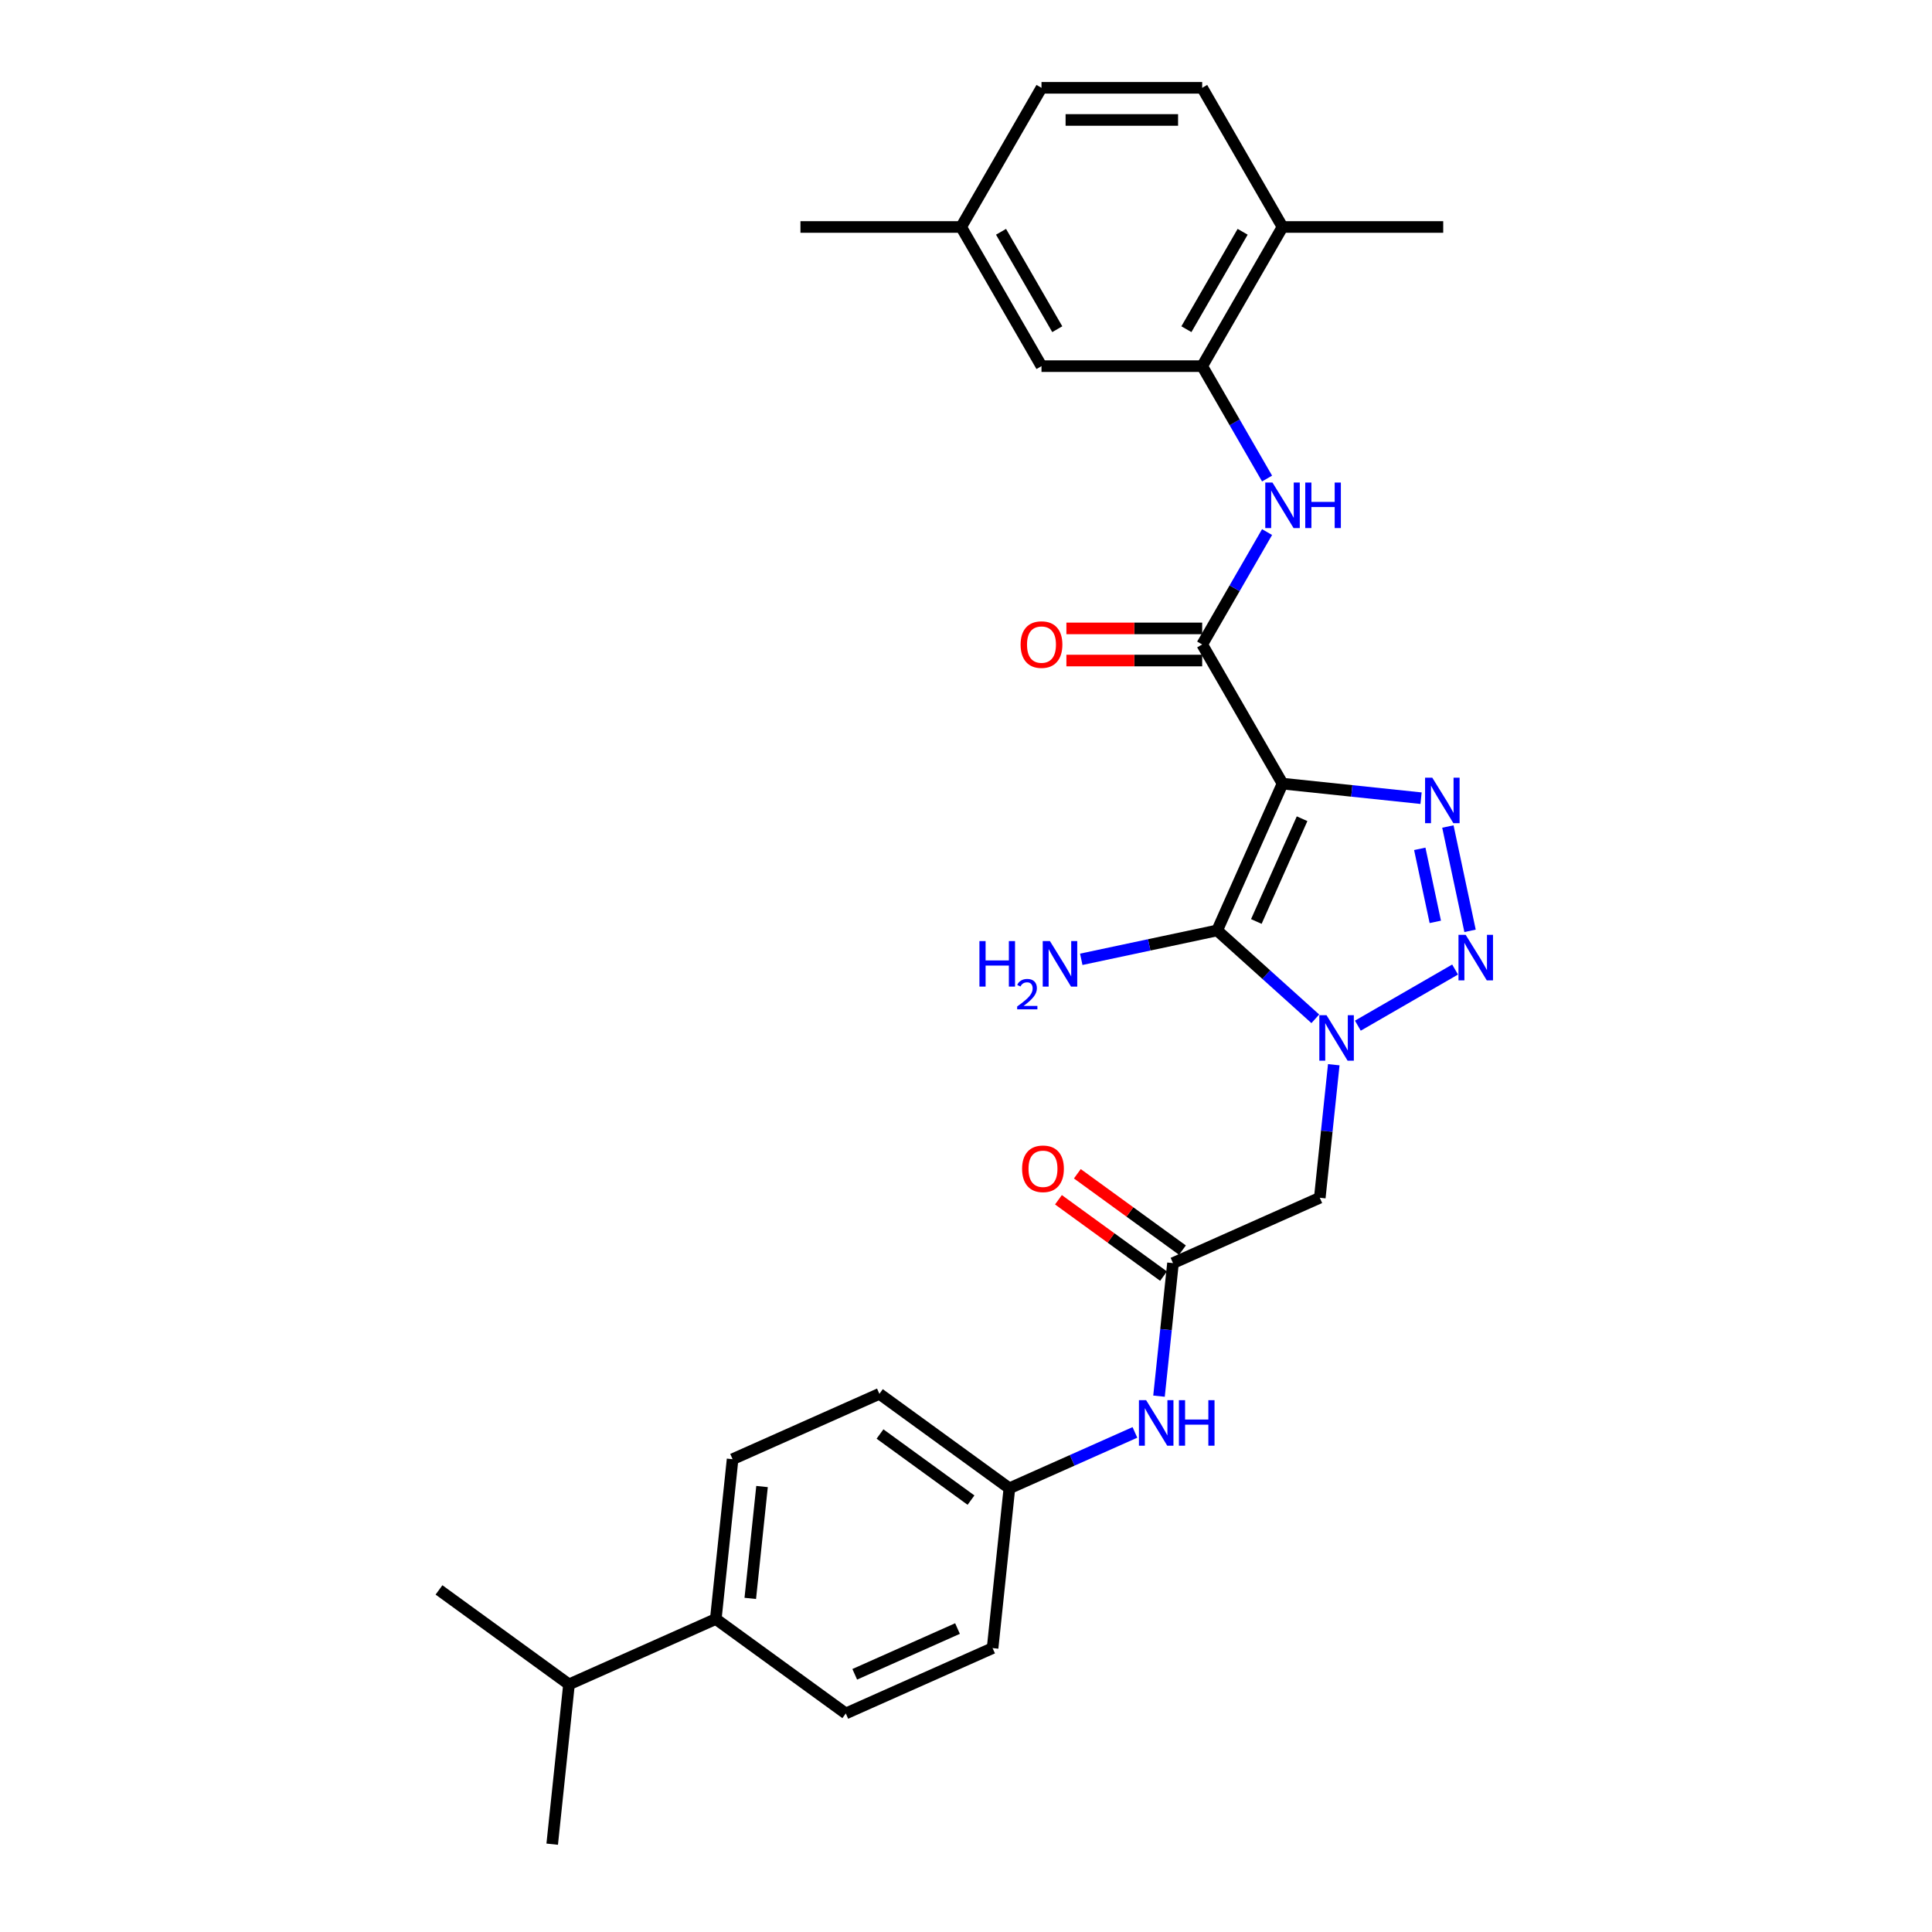 <?xml version='1.0' encoding='iso-8859-1'?>
<svg version='1.1' baseProfile='full'
              xmlns='http://www.w3.org/2000/svg'
                      xmlns:rdkit='http://www.rdkit.org/xml'
                      xmlns:xlink='http://www.w3.org/1999/xlink'
                  xml:space='preserve'
width='1000px' height='1000px' viewBox='0 0 1000 1000'>
<!-- END OF HEADER -->
<rect style='opacity:1.0;fill:#FFFFFF;stroke:none' width='1000' height='1000' x='0' y='0'> </rect>
<path class='bond-1' d='M 663.834,405.606 L 630.004,481.589' style='fill:none;fill-rule:evenodd;stroke:#000000;stroke-width:6px;stroke-linecap:butt;stroke-linejoin:miter;stroke-opacity:1' />
<path class='bond-1' d='M 673.956,423.77 L 650.275,476.958' style='fill:none;fill-rule:evenodd;stroke:#000000;stroke-width:6px;stroke-linecap:butt;stroke-linejoin:miter;stroke-opacity:1' />
<path class='bond-3' d='M 663.834,405.606 L 699.686,409.375' style='fill:none;fill-rule:evenodd;stroke:#000000;stroke-width:6px;stroke-linecap:butt;stroke-linejoin:miter;stroke-opacity:1' />
<path class='bond-3' d='M 699.686,409.375 L 735.539,413.143' style='fill:none;fill-rule:evenodd;stroke:#0000FF;stroke-width:6px;stroke-linecap:butt;stroke-linejoin:miter;stroke-opacity:1' />
<path class='bond-4' d='M 663.834,405.606 L 622.247,333.576' style='fill:none;fill-rule:evenodd;stroke:#000000;stroke-width:6px;stroke-linecap:butt;stroke-linejoin:miter;stroke-opacity:1' />
<path class='bond-0' d='M 680.802,527.328 L 655.403,504.459' style='fill:none;fill-rule:evenodd;stroke:#0000FF;stroke-width:6px;stroke-linecap:butt;stroke-linejoin:miter;stroke-opacity:1' />
<path class='bond-0' d='M 655.403,504.459 L 630.004,481.589' style='fill:none;fill-rule:evenodd;stroke:#000000;stroke-width:6px;stroke-linecap:butt;stroke-linejoin:miter;stroke-opacity:1' />
<path class='bond-5' d='M 690.357,551.1 L 686.739,585.53' style='fill:none;fill-rule:evenodd;stroke:#0000FF;stroke-width:6px;stroke-linecap:butt;stroke-linejoin:miter;stroke-opacity:1' />
<path class='bond-5' d='M 686.739,585.53 L 683.12,619.961' style='fill:none;fill-rule:evenodd;stroke:#000000;stroke-width:6px;stroke-linecap:butt;stroke-linejoin:miter;stroke-opacity:1' />
<path class='bond-29' d='M 702.826,530.885 L 753.15,501.831' style='fill:none;fill-rule:evenodd;stroke:#0000FF;stroke-width:6px;stroke-linecap:butt;stroke-linejoin:miter;stroke-opacity:1' />
<path class='bond-11' d='M 630.004,481.589 L 594.832,489.065' style='fill:none;fill-rule:evenodd;stroke:#000000;stroke-width:6px;stroke-linecap:butt;stroke-linejoin:miter;stroke-opacity:1' />
<path class='bond-11' d='M 594.832,489.065 L 559.66,496.541' style='fill:none;fill-rule:evenodd;stroke:#0000FF;stroke-width:6px;stroke-linecap:butt;stroke-linejoin:miter;stroke-opacity:1' />
<path class='bond-2' d='M 760.899,481.8 L 749.421,427.803' style='fill:none;fill-rule:evenodd;stroke:#0000FF;stroke-width:6px;stroke-linecap:butt;stroke-linejoin:miter;stroke-opacity:1' />
<path class='bond-2' d='M 742.906,477.159 L 734.872,439.361' style='fill:none;fill-rule:evenodd;stroke:#0000FF;stroke-width:6px;stroke-linecap:butt;stroke-linejoin:miter;stroke-opacity:1' />
<path class='bond-6' d='M 622.247,333.576 L 639.04,304.489' style='fill:none;fill-rule:evenodd;stroke:#000000;stroke-width:6px;stroke-linecap:butt;stroke-linejoin:miter;stroke-opacity:1' />
<path class='bond-6' d='M 639.04,304.489 L 655.833,275.402' style='fill:none;fill-rule:evenodd;stroke:#0000FF;stroke-width:6px;stroke-linecap:butt;stroke-linejoin:miter;stroke-opacity:1' />
<path class='bond-10' d='M 622.247,325.259 L 587.106,325.259' style='fill:none;fill-rule:evenodd;stroke:#000000;stroke-width:6px;stroke-linecap:butt;stroke-linejoin:miter;stroke-opacity:1' />
<path class='bond-10' d='M 587.106,325.259 L 551.965,325.259' style='fill:none;fill-rule:evenodd;stroke:#FF0000;stroke-width:6px;stroke-linecap:butt;stroke-linejoin:miter;stroke-opacity:1' />
<path class='bond-10' d='M 622.247,341.893 L 587.106,341.893' style='fill:none;fill-rule:evenodd;stroke:#000000;stroke-width:6px;stroke-linecap:butt;stroke-linejoin:miter;stroke-opacity:1' />
<path class='bond-10' d='M 587.106,341.893 L 551.965,341.893' style='fill:none;fill-rule:evenodd;stroke:#FF0000;stroke-width:6px;stroke-linecap:butt;stroke-linejoin:miter;stroke-opacity:1' />
<path class='bond-7' d='M 683.12,619.961 L 607.137,653.791' style='fill:none;fill-rule:evenodd;stroke:#000000;stroke-width:6px;stroke-linecap:butt;stroke-linejoin:miter;stroke-opacity:1' />
<path class='bond-8' d='M 655.833,247.689 L 639.04,218.602' style='fill:none;fill-rule:evenodd;stroke:#0000FF;stroke-width:6px;stroke-linecap:butt;stroke-linejoin:miter;stroke-opacity:1' />
<path class='bond-8' d='M 639.04,218.602 L 622.247,189.515' style='fill:none;fill-rule:evenodd;stroke:#000000;stroke-width:6px;stroke-linecap:butt;stroke-linejoin:miter;stroke-opacity:1' />
<path class='bond-9' d='M 607.137,653.791 L 603.518,688.221' style='fill:none;fill-rule:evenodd;stroke:#000000;stroke-width:6px;stroke-linecap:butt;stroke-linejoin:miter;stroke-opacity:1' />
<path class='bond-9' d='M 603.518,688.221 L 599.899,722.652' style='fill:none;fill-rule:evenodd;stroke:#0000FF;stroke-width:6px;stroke-linecap:butt;stroke-linejoin:miter;stroke-opacity:1' />
<path class='bond-15' d='M 612.026,647.062 L 584.827,627.301' style='fill:none;fill-rule:evenodd;stroke:#000000;stroke-width:6px;stroke-linecap:butt;stroke-linejoin:miter;stroke-opacity:1' />
<path class='bond-15' d='M 584.827,627.301 L 557.629,607.54' style='fill:none;fill-rule:evenodd;stroke:#FF0000;stroke-width:6px;stroke-linecap:butt;stroke-linejoin:miter;stroke-opacity:1' />
<path class='bond-15' d='M 602.248,660.52 L 575.05,640.759' style='fill:none;fill-rule:evenodd;stroke:#000000;stroke-width:6px;stroke-linecap:butt;stroke-linejoin:miter;stroke-opacity:1' />
<path class='bond-15' d='M 575.05,640.759 L 547.851,620.998' style='fill:none;fill-rule:evenodd;stroke:#FF0000;stroke-width:6px;stroke-linecap:butt;stroke-linejoin:miter;stroke-opacity:1' />
<path class='bond-12' d='M 622.247,189.515 L 663.834,117.485' style='fill:none;fill-rule:evenodd;stroke:#000000;stroke-width:6px;stroke-linecap:butt;stroke-linejoin:miter;stroke-opacity:1' />
<path class='bond-12' d='M 614.079,170.393 L 643.189,119.972' style='fill:none;fill-rule:evenodd;stroke:#000000;stroke-width:6px;stroke-linecap:butt;stroke-linejoin:miter;stroke-opacity:1' />
<path class='bond-13' d='M 622.247,189.515 L 539.073,189.515' style='fill:none;fill-rule:evenodd;stroke:#000000;stroke-width:6px;stroke-linecap:butt;stroke-linejoin:miter;stroke-opacity:1' />
<path class='bond-19' d='M 587.431,741.412 L 554.945,755.875' style='fill:none;fill-rule:evenodd;stroke:#0000FF;stroke-width:6px;stroke-linecap:butt;stroke-linejoin:miter;stroke-opacity:1' />
<path class='bond-19' d='M 554.945,755.875 L 522.46,770.338' style='fill:none;fill-rule:evenodd;stroke:#000000;stroke-width:6px;stroke-linecap:butt;stroke-linejoin:miter;stroke-opacity:1' />
<path class='bond-16' d='M 663.834,117.485 L 622.247,45.455' style='fill:none;fill-rule:evenodd;stroke:#000000;stroke-width:6px;stroke-linecap:butt;stroke-linejoin:miter;stroke-opacity:1' />
<path class='bond-25' d='M 663.834,117.485 L 747.007,117.485' style='fill:none;fill-rule:evenodd;stroke:#000000;stroke-width:6px;stroke-linecap:butt;stroke-linejoin:miter;stroke-opacity:1' />
<path class='bond-20' d='M 539.073,189.515 L 497.486,117.485' style='fill:none;fill-rule:evenodd;stroke:#000000;stroke-width:6px;stroke-linecap:butt;stroke-linejoin:miter;stroke-opacity:1' />
<path class='bond-20' d='M 547.241,170.393 L 518.131,119.972' style='fill:none;fill-rule:evenodd;stroke:#000000;stroke-width:6px;stroke-linecap:butt;stroke-linejoin:miter;stroke-opacity:1' />
<path class='bond-14' d='M 370.495,837.998 L 379.189,755.28' style='fill:none;fill-rule:evenodd;stroke:#000000;stroke-width:6px;stroke-linecap:butt;stroke-linejoin:miter;stroke-opacity:1' />
<path class='bond-14' d='M 388.342,827.329 L 394.428,769.426' style='fill:none;fill-rule:evenodd;stroke:#000000;stroke-width:6px;stroke-linecap:butt;stroke-linejoin:miter;stroke-opacity:1' />
<path class='bond-21' d='M 370.495,837.998 L 294.512,871.828' style='fill:none;fill-rule:evenodd;stroke:#000000;stroke-width:6px;stroke-linecap:butt;stroke-linejoin:miter;stroke-opacity:1' />
<path class='bond-31' d='M 370.495,837.998 L 437.783,886.886' style='fill:none;fill-rule:evenodd;stroke:#000000;stroke-width:6px;stroke-linecap:butt;stroke-linejoin:miter;stroke-opacity:1' />
<path class='bond-30' d='M 622.247,45.455 L 539.073,45.455' style='fill:none;fill-rule:evenodd;stroke:#000000;stroke-width:6px;stroke-linecap:butt;stroke-linejoin:miter;stroke-opacity:1' />
<path class='bond-30' d='M 609.771,62.089 L 551.549,62.089' style='fill:none;fill-rule:evenodd;stroke:#000000;stroke-width:6px;stroke-linecap:butt;stroke-linejoin:miter;stroke-opacity:1' />
<path class='bond-17' d='M 379.189,755.28 L 455.171,721.45' style='fill:none;fill-rule:evenodd;stroke:#000000;stroke-width:6px;stroke-linecap:butt;stroke-linejoin:miter;stroke-opacity:1' />
<path class='bond-18' d='M 437.783,886.886 L 513.766,853.056' style='fill:none;fill-rule:evenodd;stroke:#000000;stroke-width:6px;stroke-linecap:butt;stroke-linejoin:miter;stroke-opacity:1' />
<path class='bond-18' d='M 442.415,866.615 L 495.603,842.934' style='fill:none;fill-rule:evenodd;stroke:#000000;stroke-width:6px;stroke-linecap:butt;stroke-linejoin:miter;stroke-opacity:1' />
<path class='bond-22' d='M 522.46,770.338 L 513.766,853.056' style='fill:none;fill-rule:evenodd;stroke:#000000;stroke-width:6px;stroke-linecap:butt;stroke-linejoin:miter;stroke-opacity:1' />
<path class='bond-23' d='M 522.46,770.338 L 455.171,721.45' style='fill:none;fill-rule:evenodd;stroke:#000000;stroke-width:6px;stroke-linecap:butt;stroke-linejoin:miter;stroke-opacity:1' />
<path class='bond-23' d='M 502.589,776.463 L 455.487,742.241' style='fill:none;fill-rule:evenodd;stroke:#000000;stroke-width:6px;stroke-linecap:butt;stroke-linejoin:miter;stroke-opacity:1' />
<path class='bond-24' d='M 497.486,117.485 L 539.073,45.455' style='fill:none;fill-rule:evenodd;stroke:#000000;stroke-width:6px;stroke-linecap:butt;stroke-linejoin:miter;stroke-opacity:1' />
<path class='bond-28' d='M 497.486,117.485 L 414.313,117.485' style='fill:none;fill-rule:evenodd;stroke:#000000;stroke-width:6px;stroke-linecap:butt;stroke-linejoin:miter;stroke-opacity:1' />
<path class='bond-26' d='M 294.512,871.828 L 227.223,822.939' style='fill:none;fill-rule:evenodd;stroke:#000000;stroke-width:6px;stroke-linecap:butt;stroke-linejoin:miter;stroke-opacity:1' />
<path class='bond-27' d='M 294.512,871.828 L 285.818,954.545' style='fill:none;fill-rule:evenodd;stroke:#000000;stroke-width:6px;stroke-linecap:butt;stroke-linejoin:miter;stroke-opacity:1' />
<path  class='atom-1' d='M 686.607 525.466
L 694.326 537.942
Q 695.091 539.173, 696.322 541.402
Q 697.553 543.631, 697.619 543.764
L 697.619 525.466
L 700.747 525.466
L 700.747 549.021
L 697.519 549.021
L 689.235 535.38
Q 688.271 533.783, 687.239 531.953
Q 686.241 530.124, 685.942 529.558
L 685.942 549.021
L 682.881 549.021
L 682.881 525.466
L 686.607 525.466
' fill='#0000FF'/>
<path  class='atom-3' d='M 758.637 483.879
L 766.356 496.355
Q 767.121 497.586, 768.352 499.815
Q 769.583 502.044, 769.65 502.177
L 769.65 483.879
L 772.777 483.879
L 772.777 507.434
L 769.55 507.434
L 761.266 493.793
Q 760.301 492.196, 759.27 490.367
Q 758.272 488.537, 757.972 487.971
L 757.972 507.434
L 754.911 507.434
L 754.911 483.879
L 758.637 483.879
' fill='#0000FF'/>
<path  class='atom-4' d='M 741.345 402.523
L 749.063 414.999
Q 749.828 416.23, 751.059 418.459
Q 752.29 420.688, 752.357 420.821
L 752.357 402.523
L 755.484 402.523
L 755.484 426.078
L 752.257 426.078
L 743.973 412.437
Q 743.008 410.84, 741.977 409.011
Q 740.979 407.181, 740.679 406.615
L 740.679 426.078
L 737.619 426.078
L 737.619 402.523
L 741.345 402.523
' fill='#0000FF'/>
<path  class='atom-7' d='M 658.627 249.768
L 666.345 262.244
Q 667.111 263.475, 668.342 265.704
Q 669.572 267.933, 669.639 268.066
L 669.639 249.768
L 672.766 249.768
L 672.766 273.323
L 669.539 273.323
L 661.255 259.683
Q 660.29 258.086, 659.259 256.256
Q 658.261 254.426, 657.961 253.86
L 657.961 273.323
L 654.901 273.323
L 654.901 249.768
L 658.627 249.768
' fill='#0000FF'/>
<path  class='atom-7' d='M 675.594 249.768
L 678.788 249.768
L 678.788 259.782
L 690.832 259.782
L 690.832 249.768
L 694.026 249.768
L 694.026 273.323
L 690.832 273.323
L 690.832 262.444
L 678.788 262.444
L 678.788 273.323
L 675.594 273.323
L 675.594 249.768
' fill='#0000FF'/>
<path  class='atom-10' d='M 593.236 724.731
L 600.955 737.207
Q 601.72 738.438, 602.951 740.667
Q 604.182 742.896, 604.248 743.029
L 604.248 724.731
L 607.376 724.731
L 607.376 748.286
L 604.149 748.286
L 595.865 734.646
Q 594.9 733.049, 593.868 731.219
Q 592.87 729.389, 592.571 728.823
L 592.571 748.286
L 589.51 748.286
L 589.51 724.731
L 593.236 724.731
' fill='#0000FF'/>
<path  class='atom-10' d='M 610.204 724.731
L 613.398 724.731
L 613.398 734.745
L 625.441 734.745
L 625.441 724.731
L 628.635 724.731
L 628.635 748.286
L 625.441 748.286
L 625.441 737.407
L 613.398 737.407
L 613.398 748.286
L 610.204 748.286
L 610.204 724.731
' fill='#0000FF'/>
<path  class='atom-11' d='M 528.261 333.643
Q 528.261 327.987, 531.055 324.826
Q 533.85 321.666, 539.073 321.666
Q 544.297 321.666, 547.091 324.826
Q 549.886 327.987, 549.886 333.643
Q 549.886 339.365, 547.058 342.625
Q 544.23 345.852, 539.073 345.852
Q 533.883 345.852, 531.055 342.625
Q 528.261 339.398, 528.261 333.643
M 539.073 343.191
Q 542.666 343.191, 544.596 340.796
Q 546.559 338.367, 546.559 333.643
Q 546.559 329.018, 544.596 326.689
Q 542.666 324.327, 539.073 324.327
Q 535.48 324.327, 533.517 326.656
Q 531.588 328.985, 531.588 333.643
Q 531.588 338.4, 533.517 340.796
Q 535.48 343.191, 539.073 343.191
' fill='#FF0000'/>
<path  class='atom-12' d='M 506.951 487.105
L 510.144 487.105
L 510.144 497.119
L 522.188 497.119
L 522.188 487.105
L 525.382 487.105
L 525.382 510.659
L 522.188 510.659
L 522.188 499.78
L 510.144 499.78
L 510.144 510.659
L 506.951 510.659
L 506.951 487.105
' fill='#0000FF'/>
<path  class='atom-12' d='M 526.524 509.833
Q 527.095 508.362, 528.456 507.549
Q 529.817 506.715, 531.706 506.715
Q 534.055 506.715, 535.373 507.988
Q 536.69 509.262, 536.69 511.524
Q 536.69 513.829, 534.977 515.981
Q 533.287 518.133, 529.773 520.68
L 536.954 520.68
L 536.954 522.437
L 526.48 522.437
L 526.48 520.966
Q 529.378 518.902, 531.091 517.364
Q 532.826 515.827, 533.66 514.444
Q 534.494 513.061, 534.494 511.633
Q 534.494 510.14, 533.748 509.306
Q 533.001 508.472, 531.706 508.472
Q 530.454 508.472, 529.62 508.977
Q 528.785 509.482, 528.192 510.601
L 526.524 509.833
' fill='#0000FF'/>
<path  class='atom-12' d='M 543.441 487.105
L 551.16 499.581
Q 551.925 500.812, 553.156 503.041
Q 554.387 505.27, 554.453 505.403
L 554.453 487.105
L 557.581 487.105
L 557.581 510.659
L 554.354 510.659
L 546.069 497.019
Q 545.105 495.422, 544.073 493.592
Q 543.075 491.762, 542.776 491.197
L 542.776 510.659
L 539.715 510.659
L 539.715 487.105
L 543.441 487.105
' fill='#0000FF'/>
<path  class='atom-16' d='M 529.036 604.969
Q 529.036 599.313, 531.83 596.153
Q 534.625 592.992, 539.848 592.992
Q 545.071 592.992, 547.866 596.153
Q 550.661 599.313, 550.661 604.969
Q 550.661 610.692, 547.833 613.952
Q 545.005 617.179, 539.848 617.179
Q 534.658 617.179, 531.83 613.952
Q 529.036 610.725, 529.036 604.969
M 539.848 614.517
Q 543.441 614.517, 545.371 612.122
Q 547.334 609.693, 547.334 604.969
Q 547.334 600.345, 545.371 598.016
Q 543.441 595.654, 539.848 595.654
Q 536.255 595.654, 534.292 597.983
Q 532.363 600.311, 532.363 604.969
Q 532.363 609.727, 534.292 612.122
Q 536.255 614.517, 539.848 614.517
' fill='#FF0000'/>
</svg>
